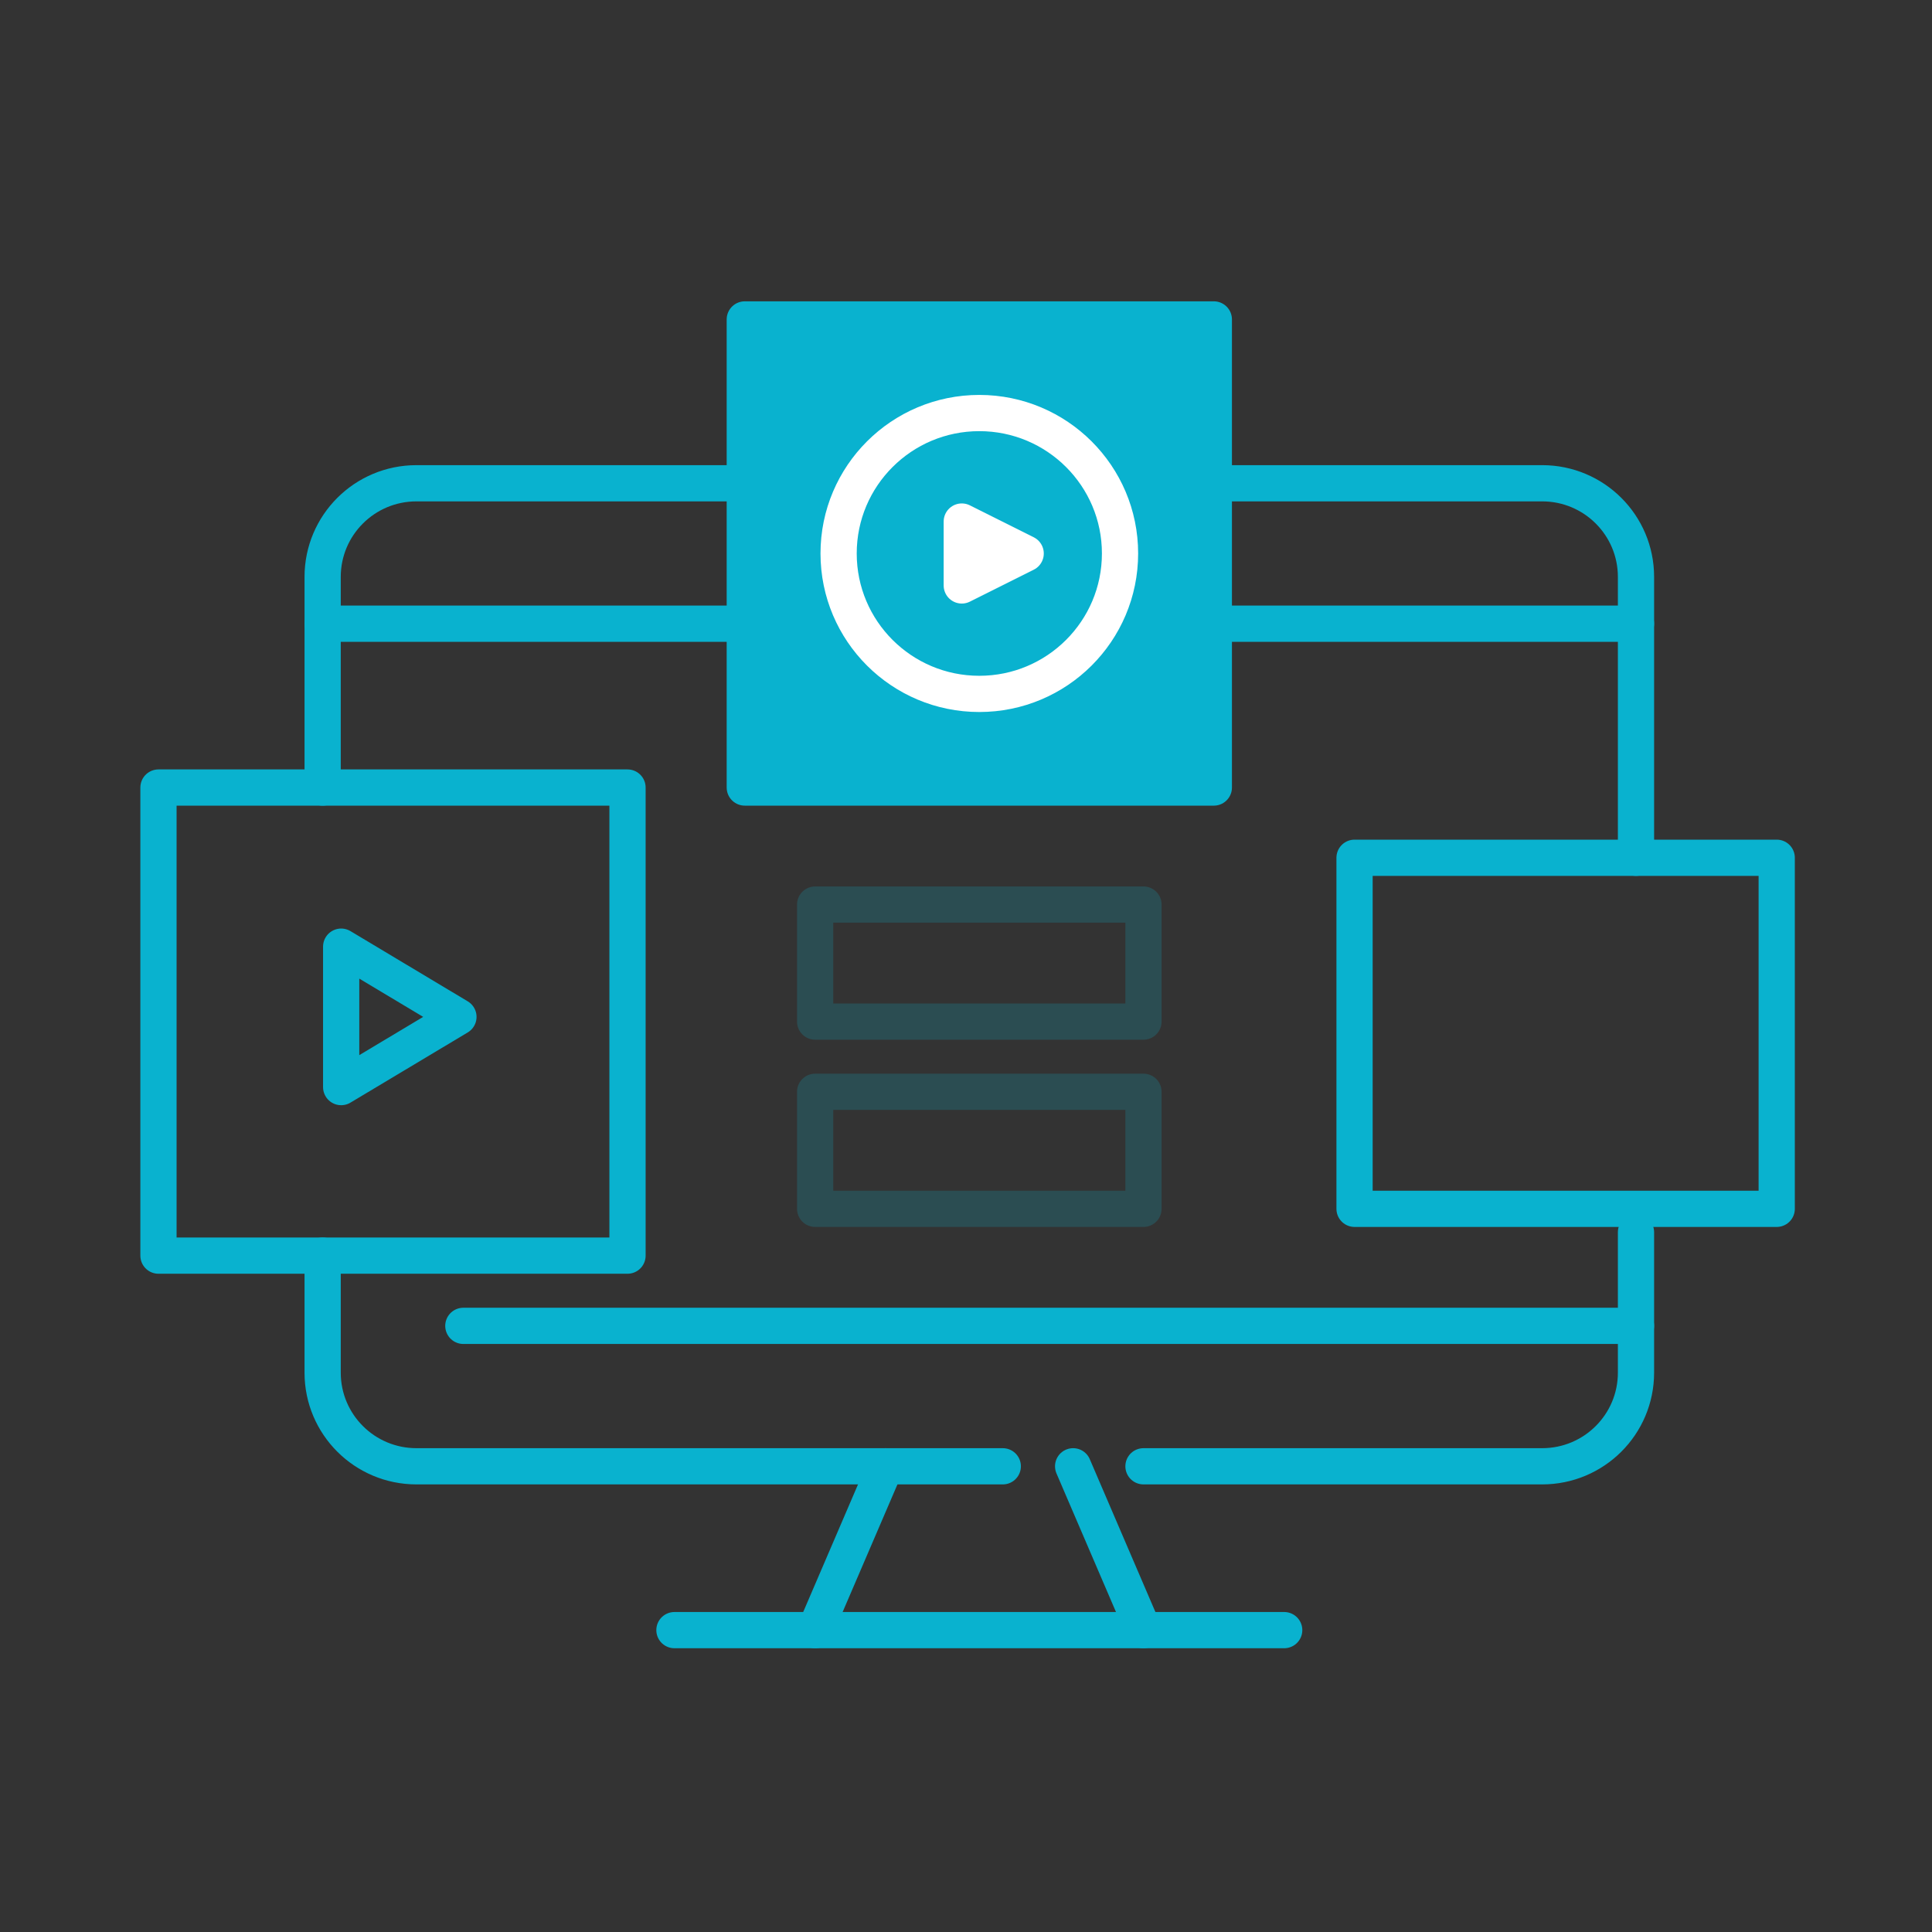 <svg width="80" height="80" viewBox="0 0 80 80" fill="none" xmlns="http://www.w3.org/2000/svg"><rect x="0" y="0" width="80" height="80" fill="#333333" stroke="none"/><path d="M19.186 54.901H67.743" stroke="#09B2CF" stroke-width="1.5" stroke-miterlimit="10" stroke-linecap="round" stroke-linejoin="round"/><path d="M27.927 67.5H53.176" stroke="#09B2CF" stroke-width="1.5" stroke-miterlimit="10" stroke-linecap="round" stroke-linejoin="round"/><path d="M36.667 60.716L33.753 67.5" stroke="#09B2CF" stroke-width="1.5" stroke-miterlimit="10" stroke-linecap="round" stroke-linejoin="round"/><path d="M44.436 60.716L47.349 67.5" stroke="#09B2CF" stroke-width="1.5" stroke-miterlimit="10" stroke-linecap="round" stroke-linejoin="round"/><path d="M13.36 51.993V56.839C13.36 58.981 15.098 60.716 17.244 60.716H41.523" stroke="#09B2CF" stroke-width="1.5" stroke-miterlimit="10" stroke-linecap="round" stroke-linejoin="round"/><path d="M30.84 20.011H17.244C15.098 20.011 13.36 21.746 13.36 23.888V32.61" stroke="#09B2CF" stroke-width="1.5" stroke-miterlimit="10" stroke-linecap="round" stroke-linejoin="round"/><path d="M67.743 35.518V23.888C67.743 21.746 66.005 20.011 63.858 20.011H50.263" stroke="#09B2CF" stroke-width="1.5" stroke-miterlimit="10" stroke-linecap="round" stroke-linejoin="round"/><path d="M47.349 60.716H63.858C66.004 60.716 67.743 58.981 67.743 56.839V51.024" stroke="#09B2CF" stroke-width="1.5" stroke-miterlimit="10" stroke-linecap="round" stroke-linejoin="round"/><path d="M50.263 25.826H67.743" stroke="#09B2CF" stroke-width="1.5" stroke-miterlimit="10" stroke-linecap="round" stroke-linejoin="round"/><path d="M13.36 25.826H30.84" stroke="#09B2CF" stroke-width="1.5" stroke-miterlimit="10" stroke-linecap="round" stroke-linejoin="round"/><g opacity="0.2"><path d="M47.349 37.456H33.753V42.302H47.349V37.456Z" stroke="#09B2CF" stroke-width="1.5" stroke-miterlimit="10" stroke-linecap="round" stroke-linejoin="round"/><path d="M47.349 45.209H33.753V50.055H47.349V45.209Z" stroke="#09B2CF" stroke-width="1.5" stroke-miterlimit="10" stroke-linecap="round" stroke-linejoin="round"/></g><path d="M73.57 35.518H56.089V50.055H73.57V35.518Z" stroke="#09B2CF" stroke-width="1.5" stroke-miterlimit="10" stroke-linecap="round" stroke-linejoin="round"/><path d="M50.262 13.227H30.84V32.61H50.262V13.227Z" fill="#09B2CF" stroke="#09B2CF" stroke-width="1.5" stroke-miterlimit="10" stroke-linecap="round" stroke-linejoin="round"/><path d="M40.551 28.733C43.769 28.733 46.378 26.13 46.378 22.918C46.378 19.707 43.769 17.103 40.551 17.103C37.333 17.103 34.725 19.707 34.725 22.918C34.725 26.13 37.333 28.733 40.551 28.733Z" stroke="white" stroke-width="1.5" stroke-miterlimit="10" stroke-linecap="round" stroke-linejoin="round"/><path d="M39.825 21.596V24.242L42.471 22.919L39.825 21.596Z" fill="white" stroke="white" stroke-width="1.5" stroke-miterlimit="10" stroke-linecap="round" stroke-linejoin="round"/><path d="M25.984 32.61H6.562V51.993H25.984V32.61Z" stroke="#09B2CF" stroke-width="1.5" stroke-miterlimit="10" stroke-linecap="round" stroke-linejoin="round"/><path d="M14.127 39.199V45.014L18.983 42.107L14.127 39.199Z" stroke="#09B2CF" stroke-width="1.5" stroke-miterlimit="10" stroke-linecap="round" stroke-linejoin="round"/></svg>